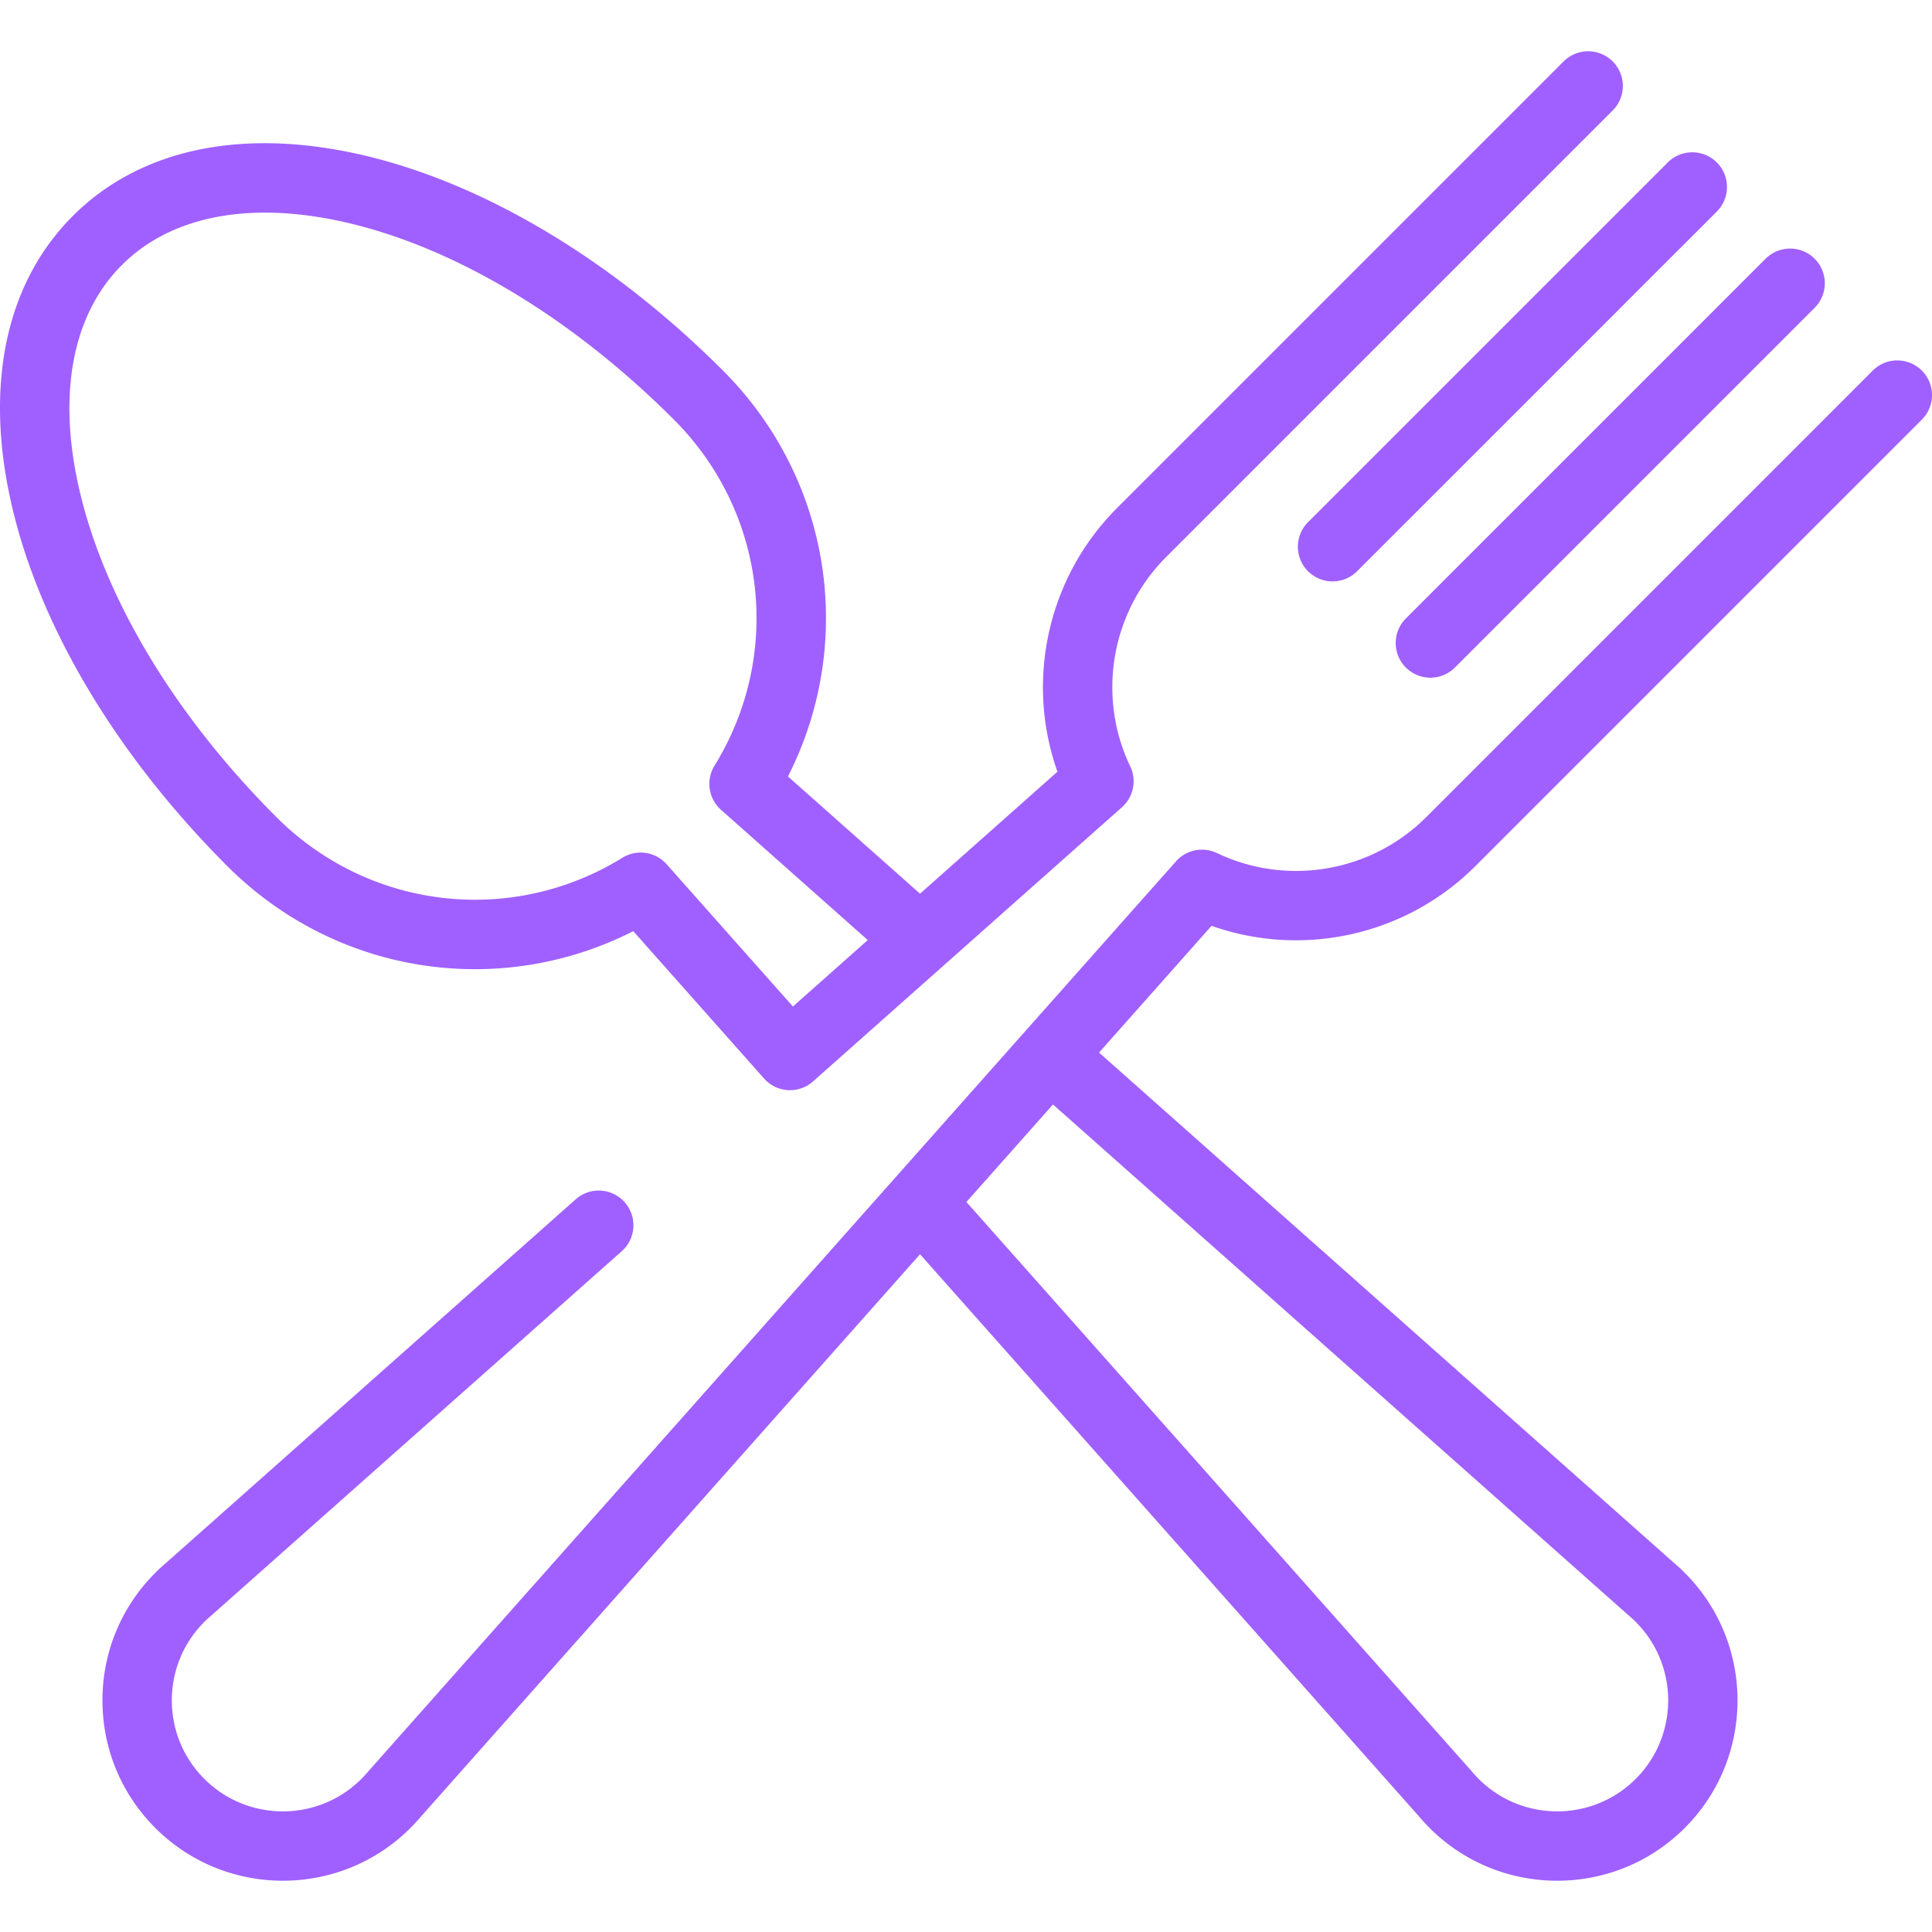 <?xml version="1.0" encoding="UTF-8"?>
<svg xmlns="http://www.w3.org/2000/svg" xmlns:xlink="http://www.w3.org/1999/xlink" version="1.1" width="512" height="512" x="0" y="0" viewBox="0 0 512 512" style="enable-background:new 0 0 512 512" xml:space="preserve" class="">
  <g>
    <path d="M454.976 43.056c-3.591-3.588-9.411-3.591-13.003 0l-95.329 95.326a9.193 9.193 0 0 0 6.501 15.695 9.17 9.17 0 0 0 6.502-2.692l95.329-95.326c3.59-3.592 3.59-9.413 0-13.003zM480.9 68.571a9.198 9.198 0 0 0-13.003 0l-95.328 95.328a9.197 9.197 0 0 0-.001 13.003 9.17 9.17 0 0 0 6.502 2.692 9.17 9.17 0 0 0 6.502-2.692L480.9 81.573a9.193 9.193 0 0 0 0-13.002z" fill="#a060ff" opacity="1" data-original="#000000"></path>
    <path d="M390.969 229.548 509.307 111.21a9.194 9.194 0 0 0 0-13.003c-3.592-3.588-9.412-3.591-13.003 0L377.968 216.545c-14.579 14.578-36.871 18.403-55.47 9.521a9.193 9.193 0 0 0-10.839 2.193l-40.209 45.303c-.016.017-.034.032-.05.05-.016.018-.028.037-.044.055L97.567 469.464l-.131.152a30.828 30.828 0 0 1-1.662 1.813c-11.475 11.474-30.145 11.473-41.615 0-5.558-5.557-8.619-12.948-8.619-20.808s3.061-15.25 8.629-20.818a29.392 29.392 0 0 1 1.803-1.654c.052-.043.102-.087.152-.131l108.648-96.434a9.194 9.194 0 0 0 .773-12.979c-3.371-3.799-9.183-4.146-12.979-.773L43.99 414.202a47.858 47.858 0 0 0-2.833 2.609c-9.031 9.031-14.005 21.038-14.005 33.81 0 12.771 4.973 24.779 14.004 33.81 9.323 9.321 21.566 13.982 33.812 13.981 12.241 0 24.487-4.659 33.803-13.976a48.095 48.095 0 0 0 2.616-2.839l132.432-149.206 132.434 149.208a47.417 47.417 0 0 0 2.609 2.834c9.321 9.321 21.565 13.981 33.809 13.981 12.245 0 24.49-4.661 33.812-13.982 18.64-18.643 18.64-48.975.005-67.613a47.722 47.722 0 0 0-2.838-2.615l-152.391-135.26 29.815-33.592c24.157 8.559 51.491 2.597 69.895-15.804zm40.545 198.471.152.131a30.828 30.828 0 0 1 1.813 1.662c11.473 11.474 11.473 30.143.001 41.615-11.475 11.473-30.144 11.473-41.622-.005a30.482 30.482 0 0 1-1.79-1.96L256.111 318.54l22.939-25.845 152.464 135.324z" fill="#a060ff" opacity="1" data-original="#000000"></path>
    <path d="M427.379 16.278a9.198 9.198 0 0 0-13.003 0L296.04 134.617c-18.406 18.404-24.366 45.735-15.807 69.897l-36.415 32.322-34.998-31.064c18.099-35.612 11.492-78.851-17.222-107.566-28.518-28.518-61.55-48.587-93.011-56.508-32.843-8.267-61.001-2.748-79.295 15.545s-23.814 46.455-15.545 79.296c7.922 31.459 27.99 64.491 56.51 93.008 28.714 28.716 71.952 35.323 107.566 17.223l34.659 39.048a9.17 9.17 0 0 0 6.88 3.09 9.159 9.159 0 0 0 6.1-2.318l81.866-72.664a9.196 9.196 0 0 0 2.193-10.839c-8.884-18.601-5.058-40.891 9.521-55.468L427.379 29.281a9.194 9.194 0 0 0 0-13.003zM210.131 266.737l-33.468-37.706a9.192 9.192 0 0 0-11.702-1.722c-29.478 18.177-67.188 13.754-91.704-10.763-26.204-26.203-44.557-56.21-51.68-84.497-6.625-26.317-2.819-48.267 10.718-61.803C45.83 56.708 67.78 52.904 94.096 59.53c28.287 7.122 58.296 25.474 84.498 51.678 24.516 24.515 28.94 62.225 10.762 91.703a9.196 9.196 0 0 0 1.722 11.702l38.888 34.516-19.835 17.608z" fill="#a060ff" opacity="1" data-original="#000000"></path>
  </g>
</svg>
